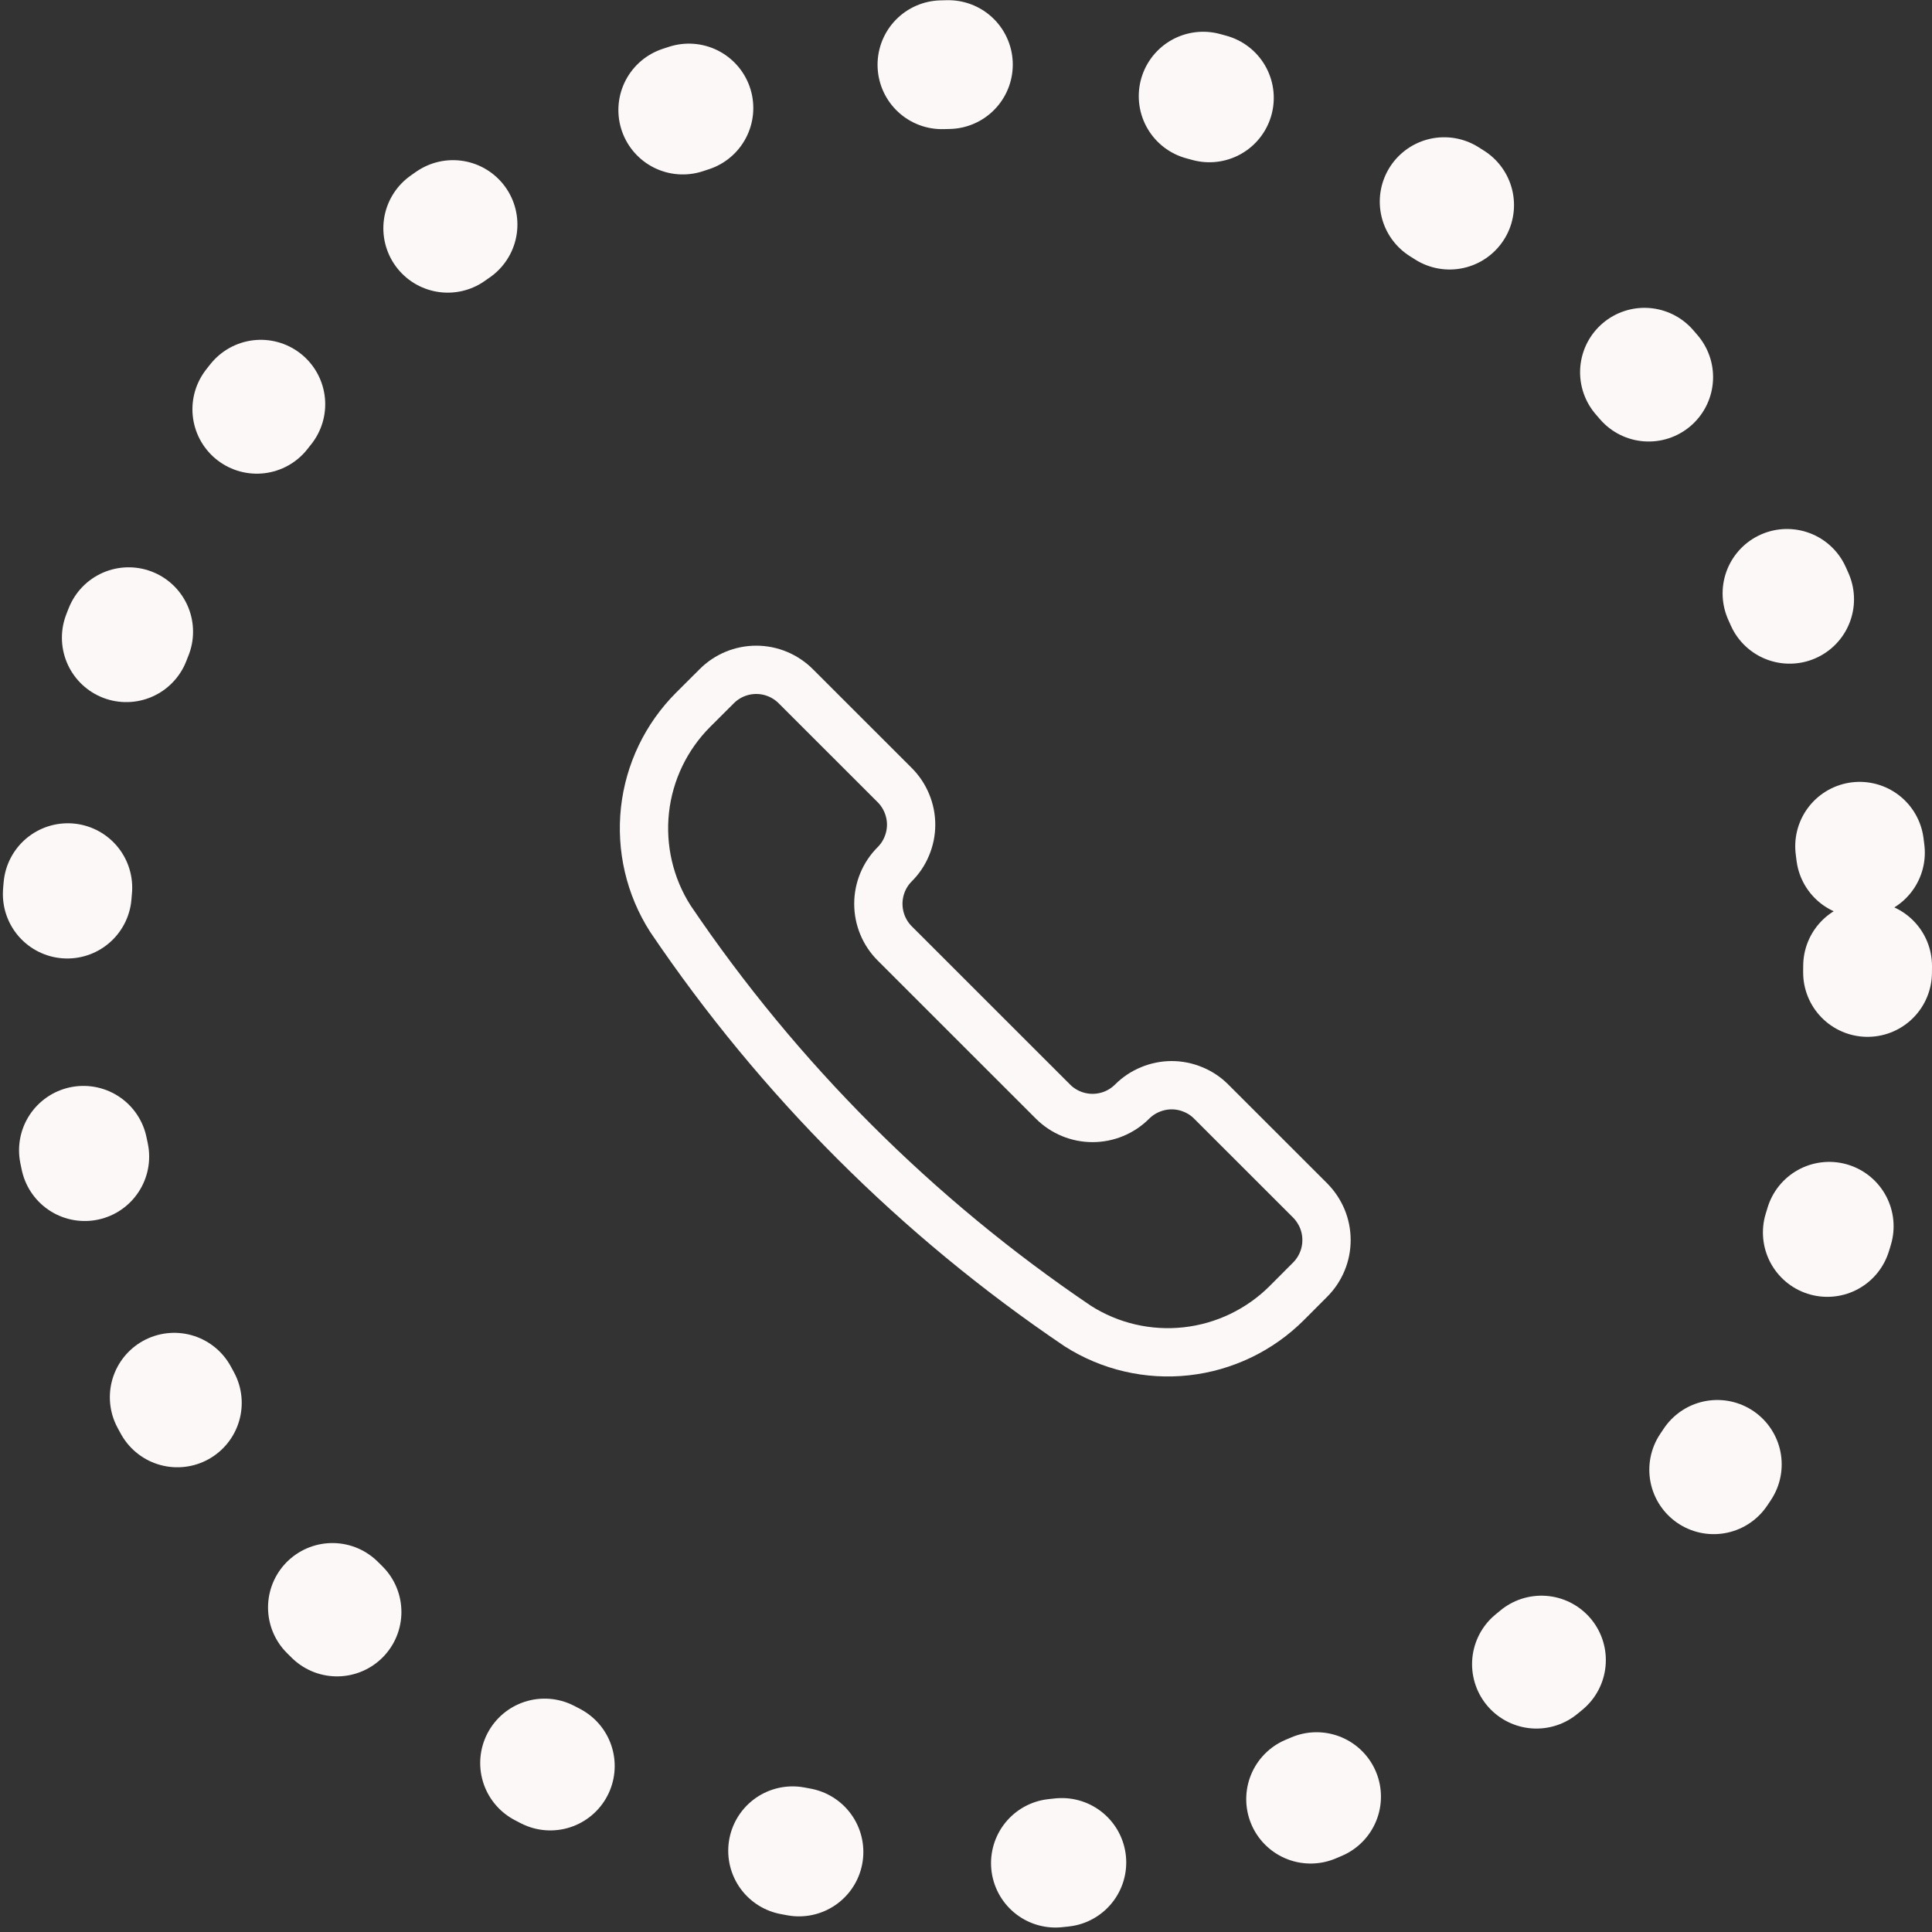 <svg width="30" height="30" viewBox="0 0 30 30" fill="none" xmlns="http://www.w3.org/2000/svg">
<rect x="0" y="0" width="30" height="30" fill="#333333" stroke="none"/>
<circle cx="15" cy="15" r="14" stroke="#FCF8F7" stroke-width="2" stroke-linecap="round" stroke-dasharray="0.1 4"/>
<path d="M16.73 20.587L16.736 20.591C17.236 20.91 17.831 21.048 18.42 20.983C19.01 20.918 19.56 20.654 19.98 20.235L20.344 19.87C20.424 19.79 20.488 19.694 20.532 19.588C20.576 19.483 20.598 19.37 20.598 19.256C20.598 19.142 20.576 19.029 20.532 18.923C20.488 18.818 20.424 18.722 20.344 18.641L18.808 17.106C18.728 17.025 18.632 16.961 18.526 16.918C18.421 16.874 18.308 16.851 18.194 16.851C18.08 16.851 17.967 16.874 17.861 16.918C17.756 16.961 17.66 17.025 17.579 17.106V17.106C17.416 17.269 17.195 17.36 16.965 17.36C16.735 17.36 16.514 17.269 16.351 17.106L13.893 14.649C13.73 14.486 13.639 14.265 13.639 14.034C13.639 13.804 13.73 13.583 13.893 13.42V13.42C13.974 13.339 14.038 13.244 14.081 13.138C14.125 13.033 14.148 12.92 14.148 12.806C14.148 12.691 14.125 12.579 14.081 12.473C14.038 12.368 13.974 12.272 13.893 12.191L12.357 10.656C12.194 10.493 11.973 10.401 11.743 10.401C11.512 10.401 11.291 10.493 11.129 10.656L10.764 11.02C10.344 11.44 10.08 11.989 10.015 12.579C9.951 13.169 10.089 13.763 10.408 14.263L10.412 14.269C12.095 16.759 14.24 18.904 16.73 20.587V20.587Z" stroke="#FCF8F7" stroke-width="0.75" stroke-linecap="round" stroke-linejoin="round"/>
</svg>
